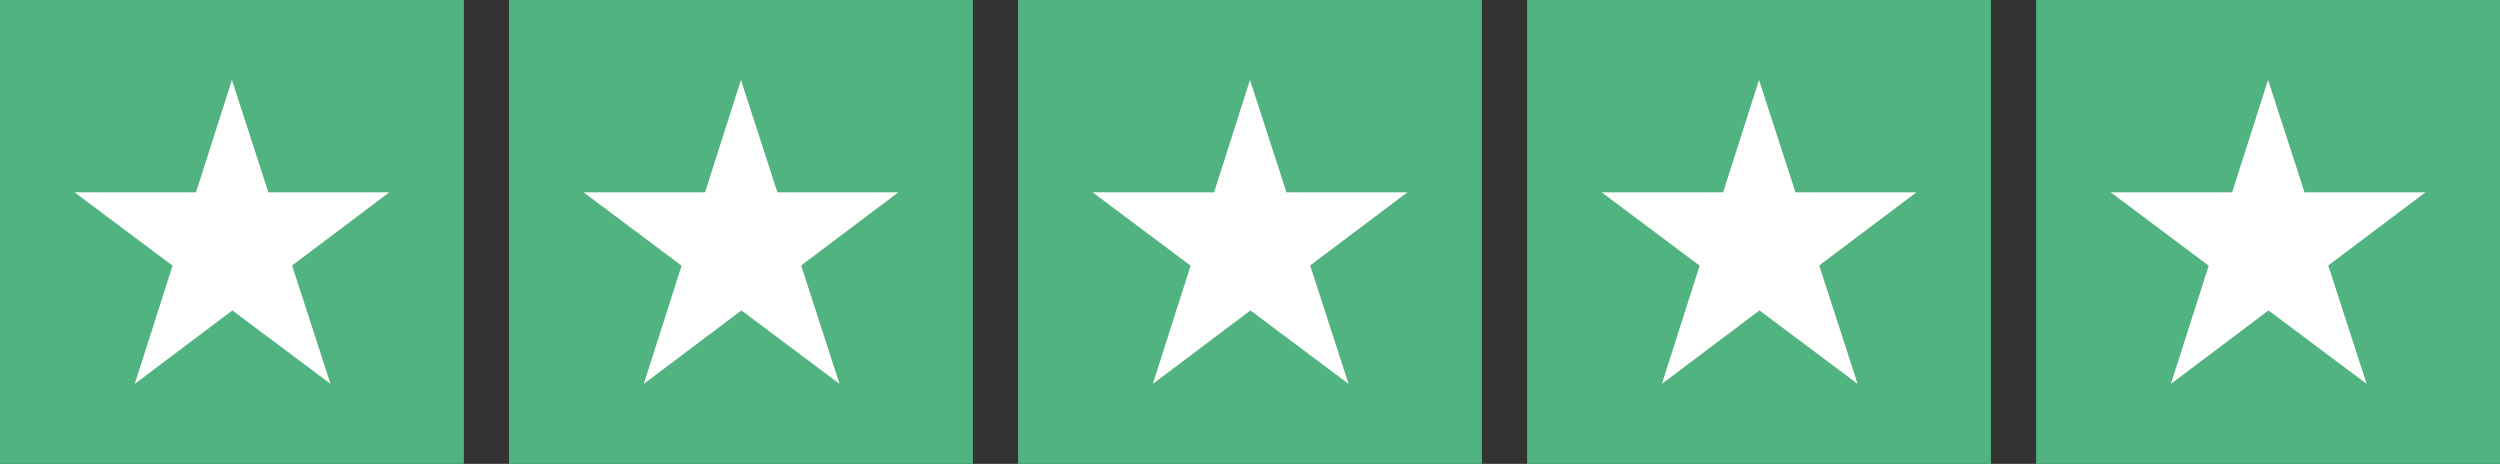 <?xml version="1.0" encoding="UTF-8"?> <svg xmlns="http://www.w3.org/2000/svg" xmlns:xlink="http://www.w3.org/1999/xlink" version="1.1" id="Livello_1" x="0px" y="0px" viewBox="0 0 1250.4 232" style="enable-background:new 0 0 1250.4 232;" xml:space="preserve"><rect x="0" y="0" width="1250.4" height="232" fill="#333333" stroke="none"/> <style type="text/css"> .st0{fill:#50B380;} .st1{fill:#FFFFFF;} </style> <g> <g> <rect class="st0" width="232" height="232"></rect> <polygon class="st1" points="67.4,192 116,40 165.3,192 37.3,96.2 194.7,96.2 "></polygon> </g> <g> <rect x="254.6" class="st0" width="232" height="232"></rect> <polygon class="st1" points="322,192 370.6,40 419.9,192 291.9,96.2 449.3,96.2 "></polygon> </g> <g> <rect x="509.2" class="st0" width="232" height="232"></rect> <polygon class="st1" points="576.6,192 625.2,40 674.5,192 546.5,96.2 703.9,96.2 "></polygon> </g> <g> <rect x="763.8" class="st0" width="232" height="232"></rect> <polygon class="st1" points="831.2,192 879.8,40 929.1,192 801.1,96.2 958.5,96.2 "></polygon> </g> <g> <rect x="1018.4" class="st0" width="232" height="232"></rect> <polygon class="st1" points="1085.8,192 1134.4,40 1183.7,192 1055.7,96.2 1213.1,96.2 "></polygon> </g> </g> </svg> 